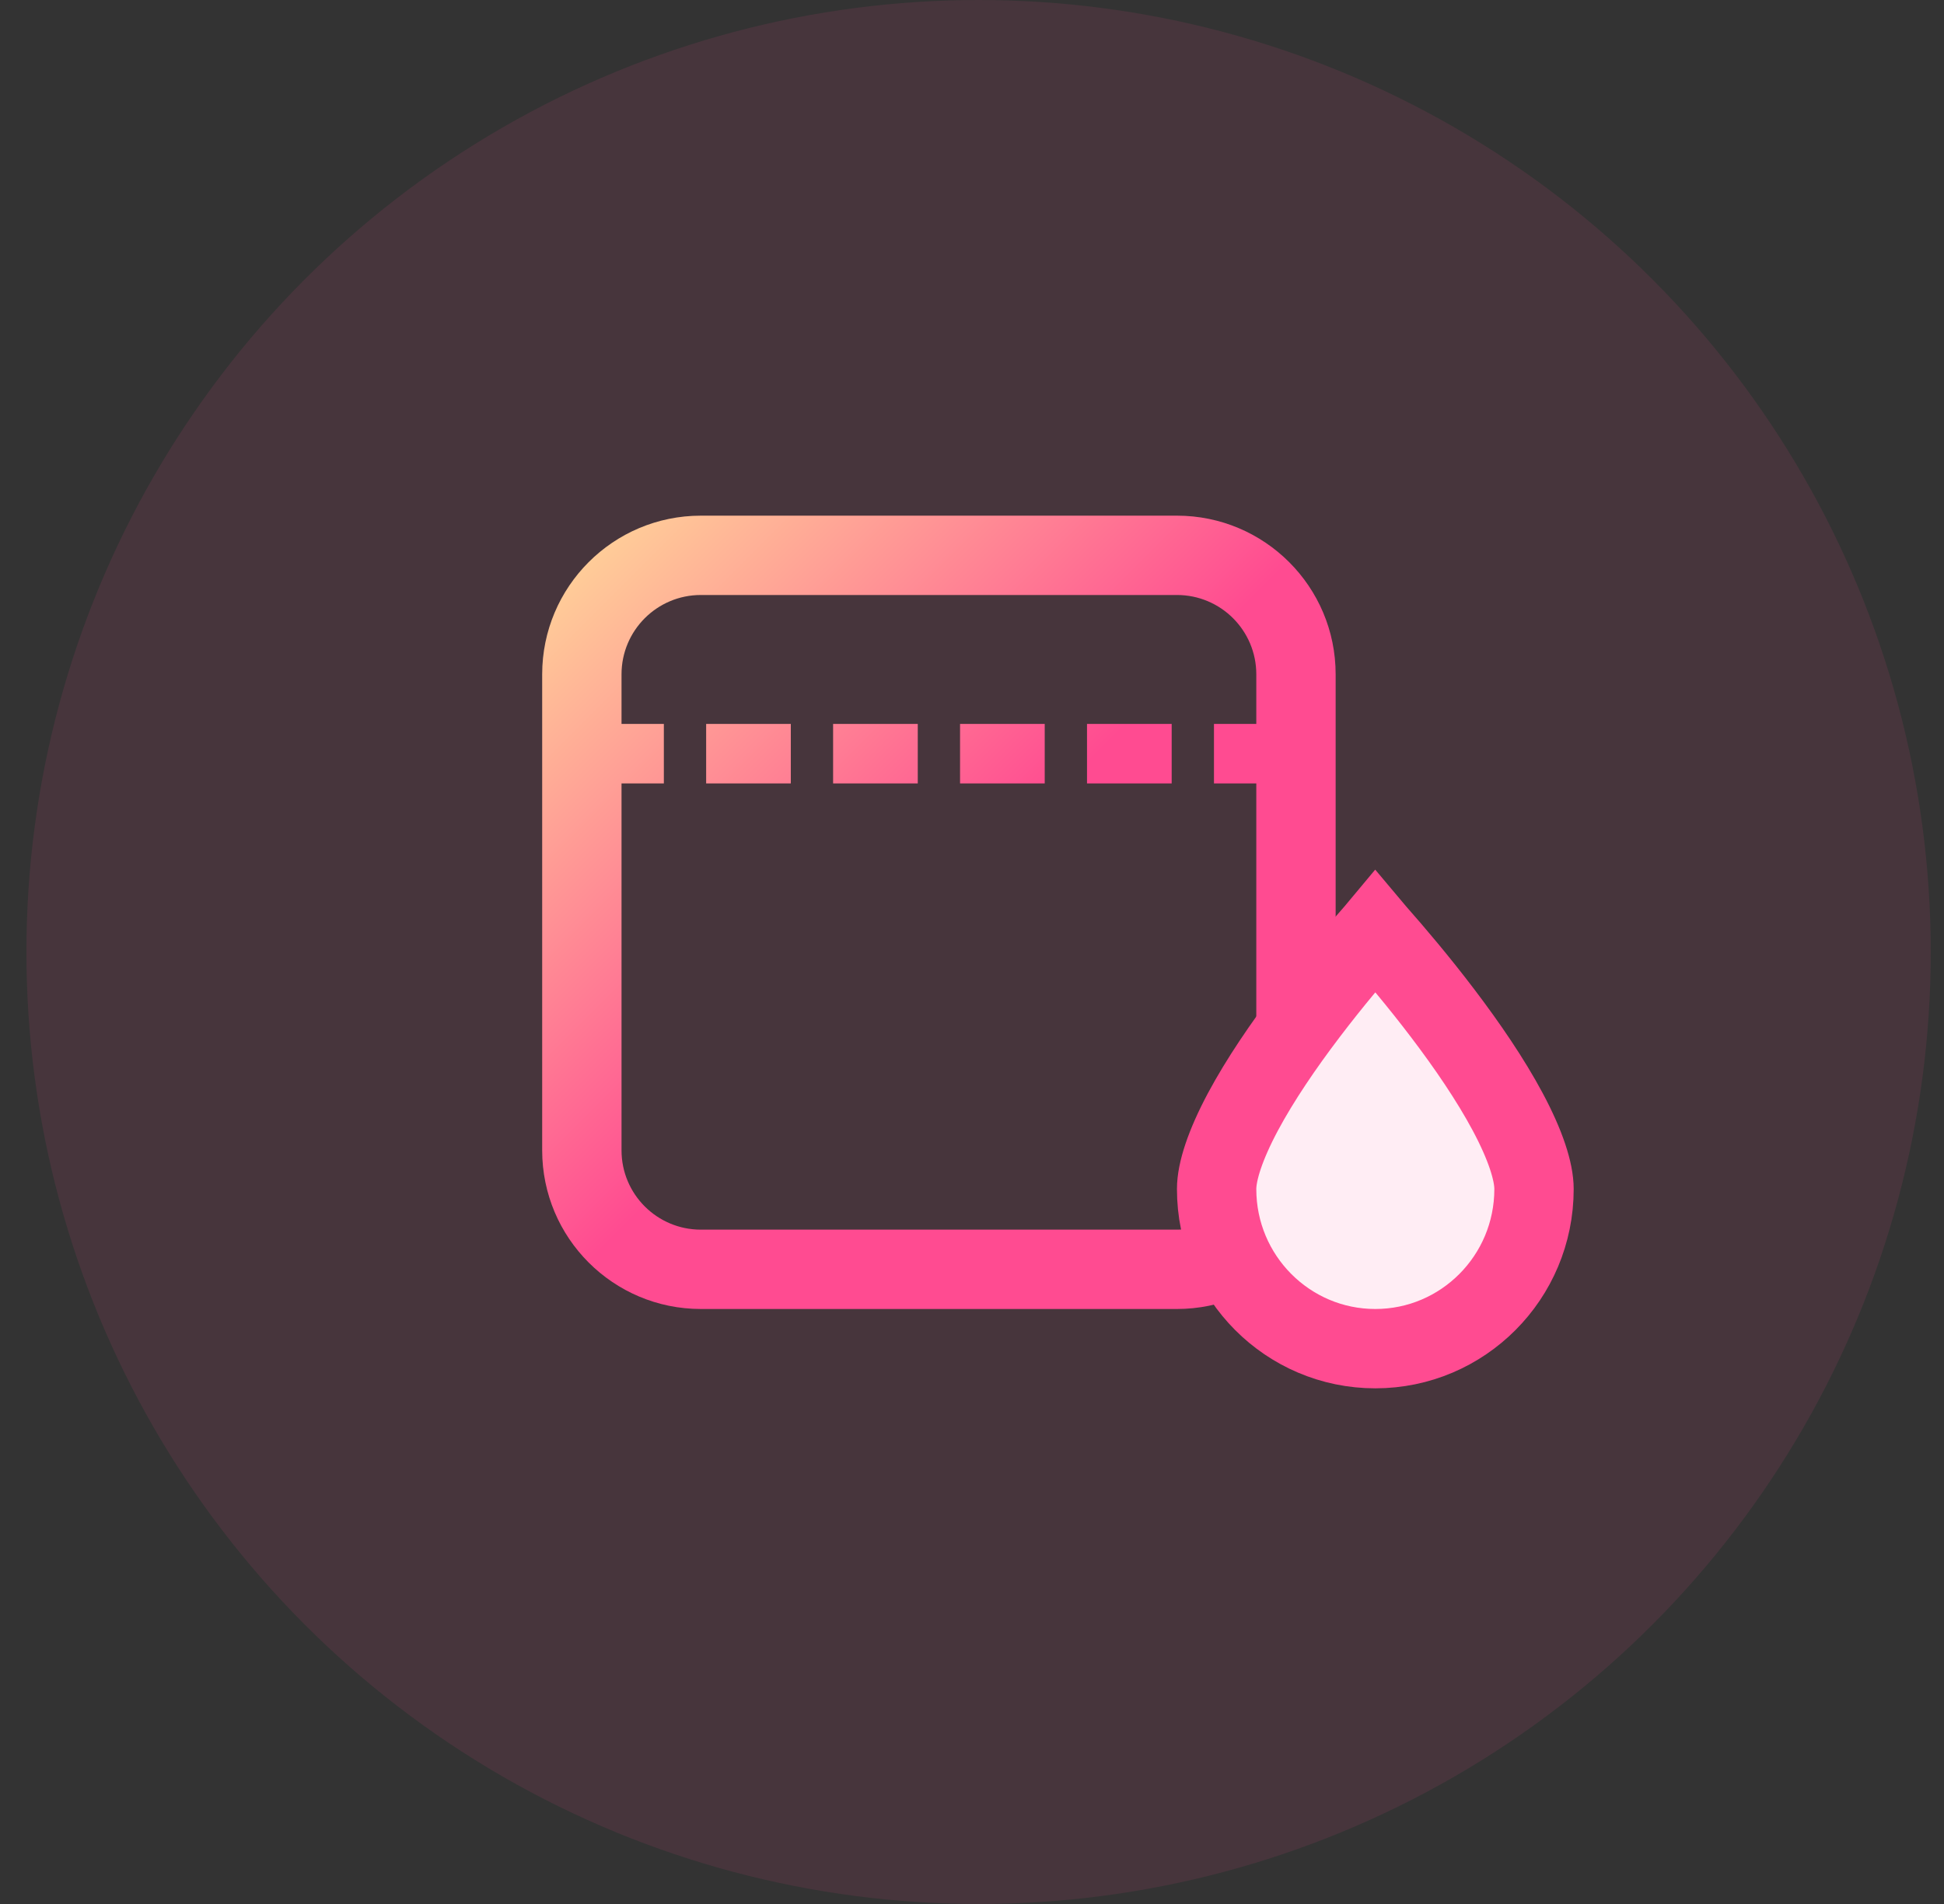 <svg width="49" height="48" viewBox="0 0 49 48" fill="none" xmlns="http://www.w3.org/2000/svg">
<rect x="0" y="0" width="49" height="48" fill="#333333" stroke="none"/>
<circle cx="24.666" cy="24" r="24" fill="#FF4B91" fill-opacity="0.1"/>
<path fill-rule="evenodd" clip-rule="evenodd" d="M17.666 15H29.666C30.771 15 31.666 15.895 31.666 17V18.25H30.599L30.599 19.75H31.666V29C31.666 30.105 30.771 31 29.666 31H17.666C16.561 31 15.666 30.105 15.666 29V19.75H16.733L16.733 18.25H15.666L15.666 17C15.666 15.895 16.561 15 17.666 15ZM13.666 17C13.666 14.791 15.457 13 17.666 13H29.666C31.875 13 33.666 14.791 33.666 17V29C33.666 31.209 31.875 33 29.666 33H17.666C15.457 33 13.666 31.209 13.666 29V17ZM17.799 19.75L19.933 19.75V18.25L17.799 18.25L17.799 19.75ZM20.999 19.75H23.133V18.25H20.999V19.75ZM24.199 19.75H26.333V18.25H24.199V19.75ZM27.399 19.75L29.533 19.75V18.25L27.399 18.25V19.75Z" fill="url(#paint0_linear_622_35472)"/>
<path d="M38.666 29.976C38.666 32.203 36.871 34 34.666 34C32.461 34 30.666 32.203 30.666 29.976C30.666 29.537 30.88 28.872 31.329 28.03C31.764 27.217 32.354 26.354 32.963 25.552C33.568 24.754 34.176 24.037 34.634 23.518C34.645 23.506 34.656 23.494 34.666 23.482C34.676 23.494 34.687 23.506 34.698 23.518C35.156 24.037 35.764 24.754 36.369 25.552C36.978 26.354 37.569 27.217 38.003 28.03C38.453 28.872 38.666 29.537 38.666 29.976Z" fill="#FFEDF4" stroke="#FF4B91" stroke-width="2"/>
<defs>
<linearGradient id="paint0_linear_622_35472" x1="13.666" y1="13" x2="33.666" y2="33" gradientUnits="userSpaceOnUse">
<stop stop-color="#FFDD99"/>
<stop offset="0.5" stop-color="#FF4B91"/>
</linearGradient>
</defs>
</svg>
